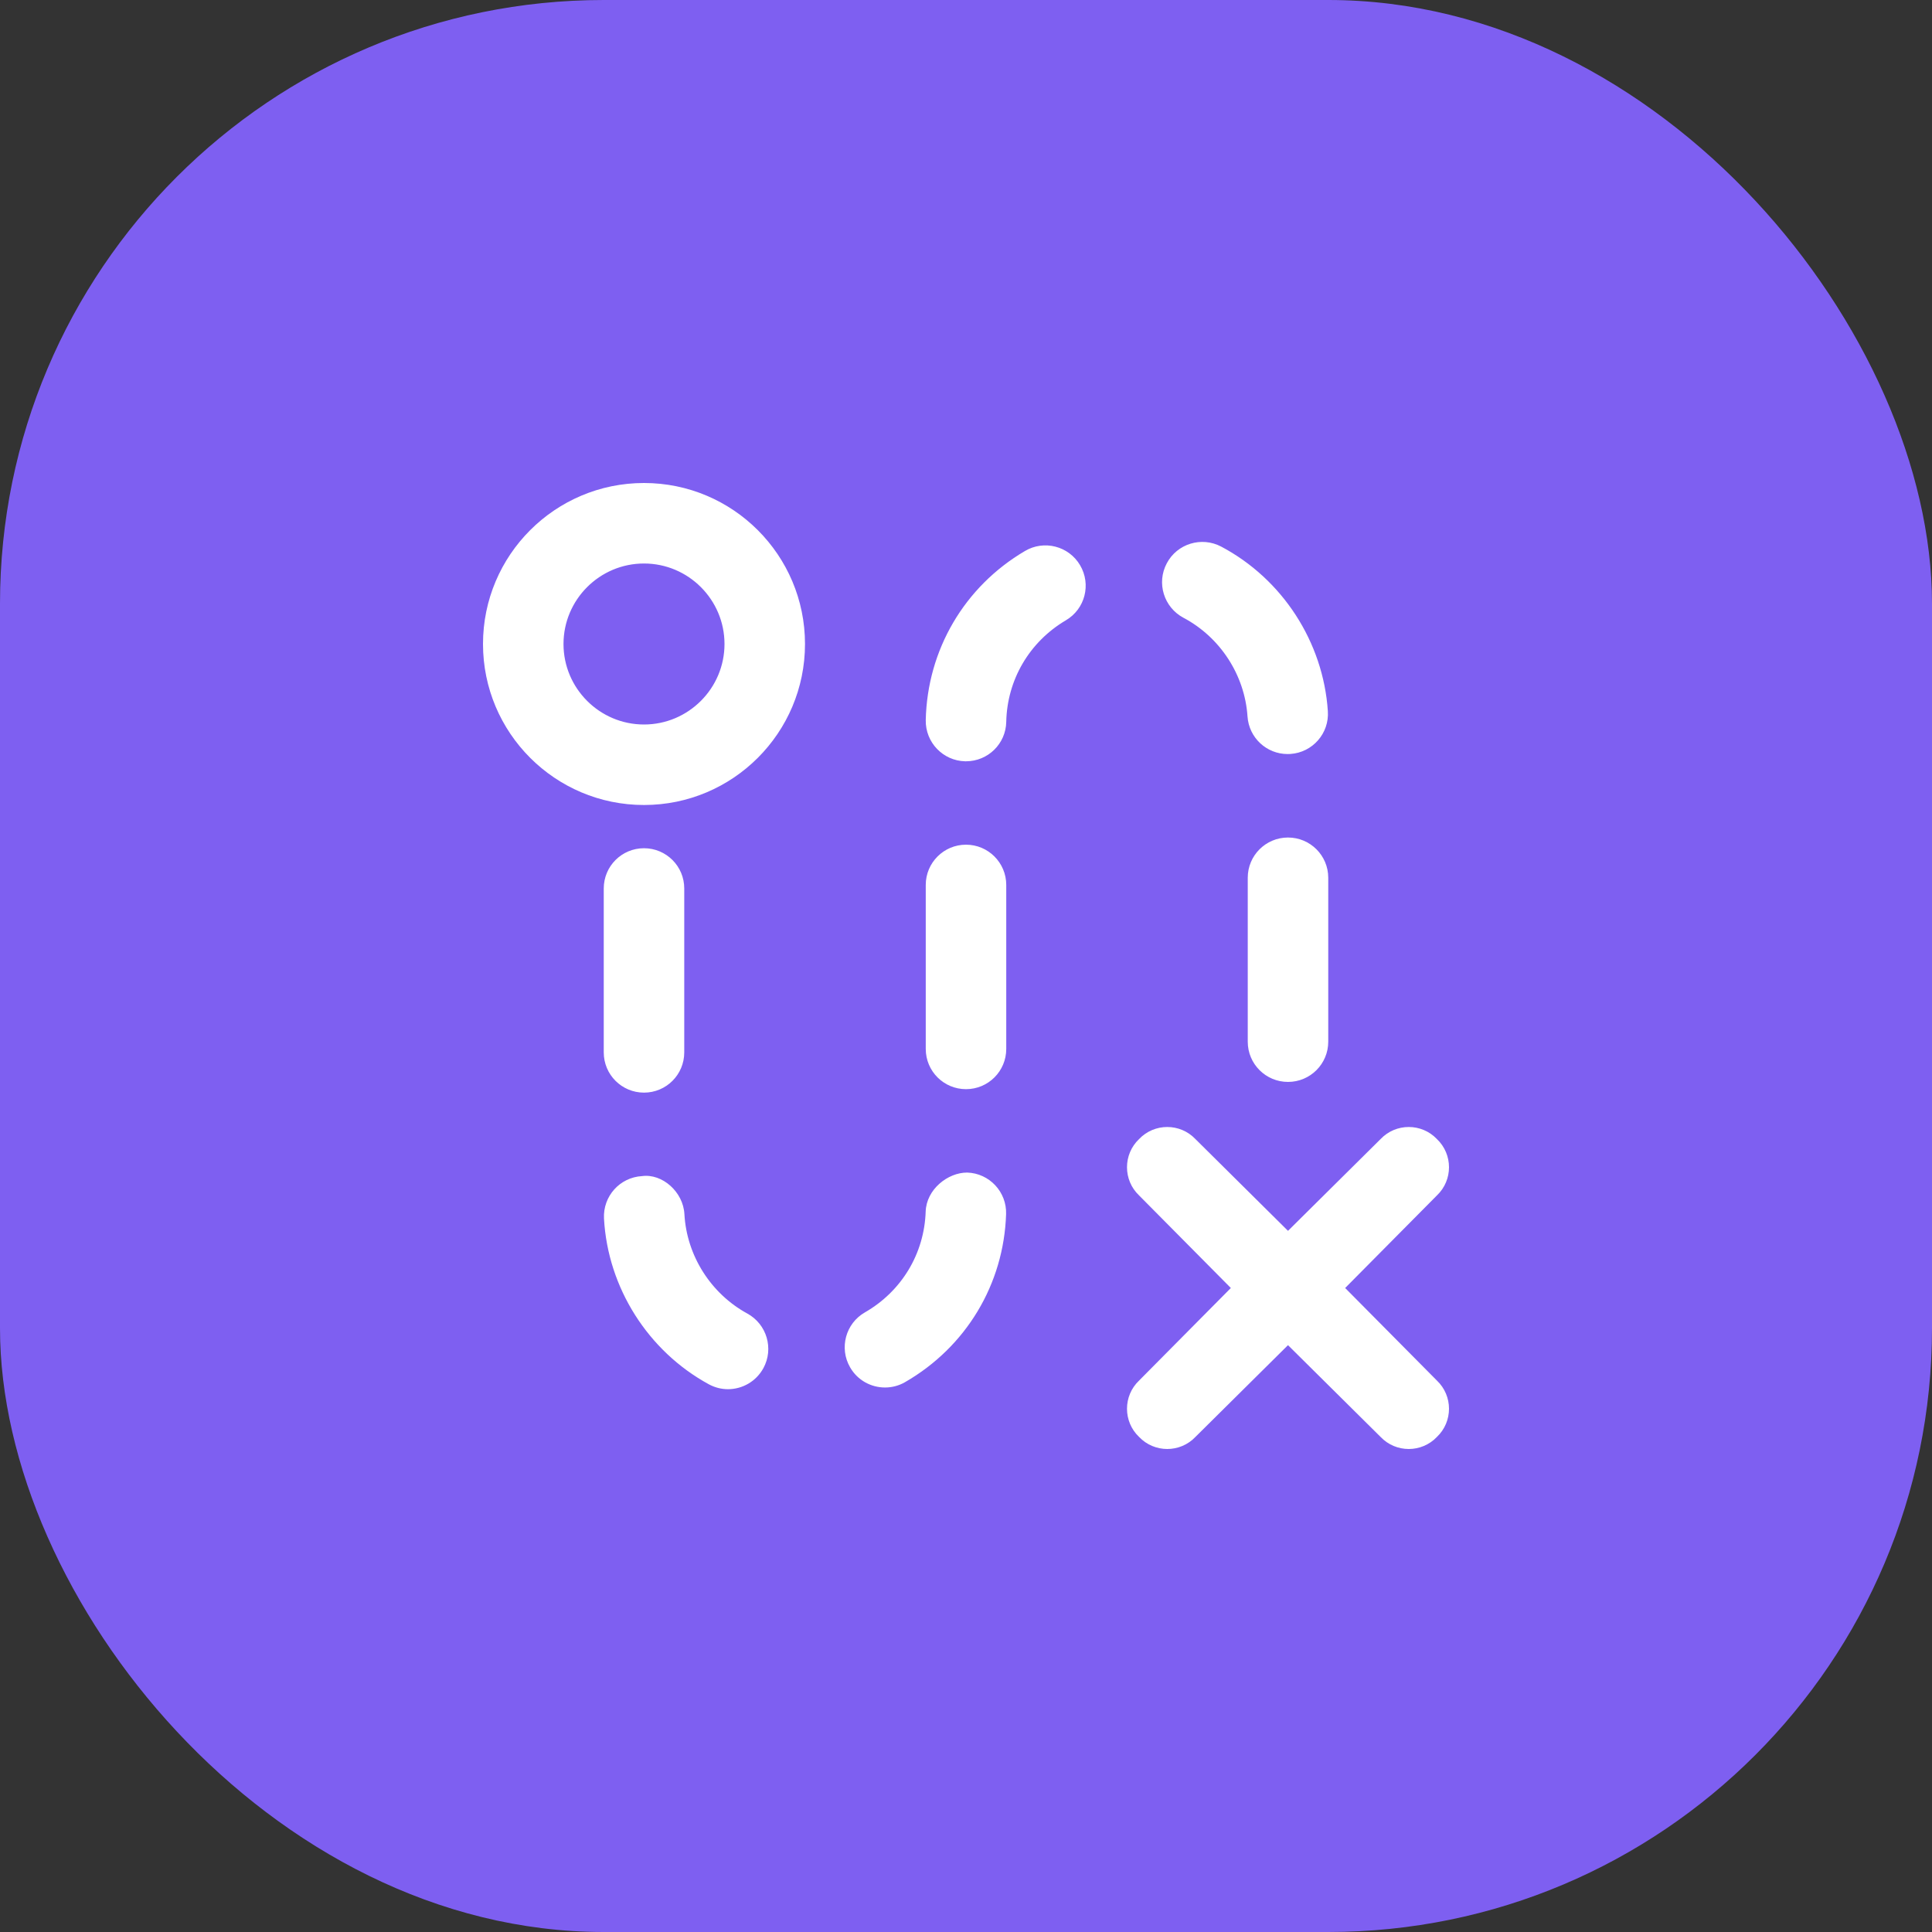 <svg width="48" height="48" viewBox="0 0 48 48" fill="none" xmlns="http://www.w3.org/2000/svg">
<rect x="0" y="0" width="48" height="48" fill="#333333" stroke="none"/>
<rect width="48" height="48" rx="15" fill="#7E5FF1"/>
<path fill-rule="evenodd" clip-rule="evenodd" d="M18 16C18 14.898 17.102 14 16 14C14.898 14 14 14.898 14 16C14 17.102 14.898 18 16 18C17.102 18 18 17.102 18 16ZM20 16C20 18.208 18.208 20 16 20C13.792 20 12 18.208 12 16C12 13.792 13.792 12 16 12C18.208 12 20 13.792 20 16ZM32 20.808C31.448 20.808 31 21.254 31 21.808V25.88C31 26.434 31.448 26.88 32 26.88C32.552 26.88 33 26.434 33 25.88V21.808C33 21.254 32.552 20.808 32 20.808ZM18.566 32.634C17.66 32.14 17.06 31.194 17.004 30.164C16.974 29.612 16.454 29.152 15.952 29.22C15.4 29.25 14.978 29.72 15.006 30.274C15.1 31.99 16.098 33.568 17.61 34.392C17.762 34.474 17.924 34.514 18.086 34.514C18.442 34.514 18.784 34.324 18.966 33.992C19.23 33.508 19.052 32.9 18.566 32.634ZM24 20.986C23.448 20.986 23 21.434 23 21.986V26.06C23 26.614 23.448 27.06 24 27.06C24.552 27.06 25 26.614 25 26.06V21.986C25 21.434 24.552 20.986 24 20.986ZM16 27.146C16.552 27.146 17 26.7 17 26.146V22.074C17 21.52 16.552 21.074 16 21.074C15.448 21.074 15 21.52 15 22.074V26.146C15 26.7 15.448 27.146 16 27.146ZM25.464 13.69C23.958 14.576 23.038 16.148 23 17.892C22.99 18.444 23.428 18.902 23.98 18.914H24C24.544 18.914 24.99 18.48 25 17.934C25.022 16.888 25.576 15.946 26.48 15.412C26.958 15.132 27.116 14.52 26.834 14.042C26.554 13.566 25.938 13.408 25.464 13.69ZM24.03 29.132C23.55 29.13 23.016 29.548 22.998 30.102C22.964 31.146 22.4 32.082 21.488 32.606C21.01 32.88 20.844 33.492 21.12 33.97C21.304 34.292 21.64 34.472 21.988 34.472C22.156 34.472 22.328 34.43 22.484 34.34C24 33.468 24.94 31.908 24.996 30.164C25.014 29.614 24.582 29.15 24.03 29.132ZM29.402 15.348C30.316 15.832 30.926 16.772 30.994 17.8C31.03 18.33 31.468 18.734 31.99 18.734C32.014 18.734 32.036 18.734 32.058 18.732C32.61 18.696 33.028 18.22 32.99 17.668C32.876 15.952 31.862 14.386 30.34 13.58C29.852 13.322 29.244 13.508 28.988 13.996C28.728 14.484 28.916 15.088 29.402 15.348ZM35.7 34.3C36.1 34.68 36.1 35.32 35.7 35.7C35.32 36.1 34.68 36.1 34.3 35.7L32 33.42L29.7 35.7C29.32 36.1 28.68 36.1 28.3 35.7C27.9 35.32 27.9 34.68 28.3 34.3L30.58 32L28.3 29.7C27.9 29.32 27.9 28.68 28.3 28.3C28.68 27.9 29.32 27.9 29.7 28.3L32 30.58L34.3 28.3C34.68 27.9 35.32 27.9 35.7 28.3C36.1 28.68 36.1 29.32 35.7 29.7L33.42 32L35.7 34.3Z" fill="white"/>
</svg>
